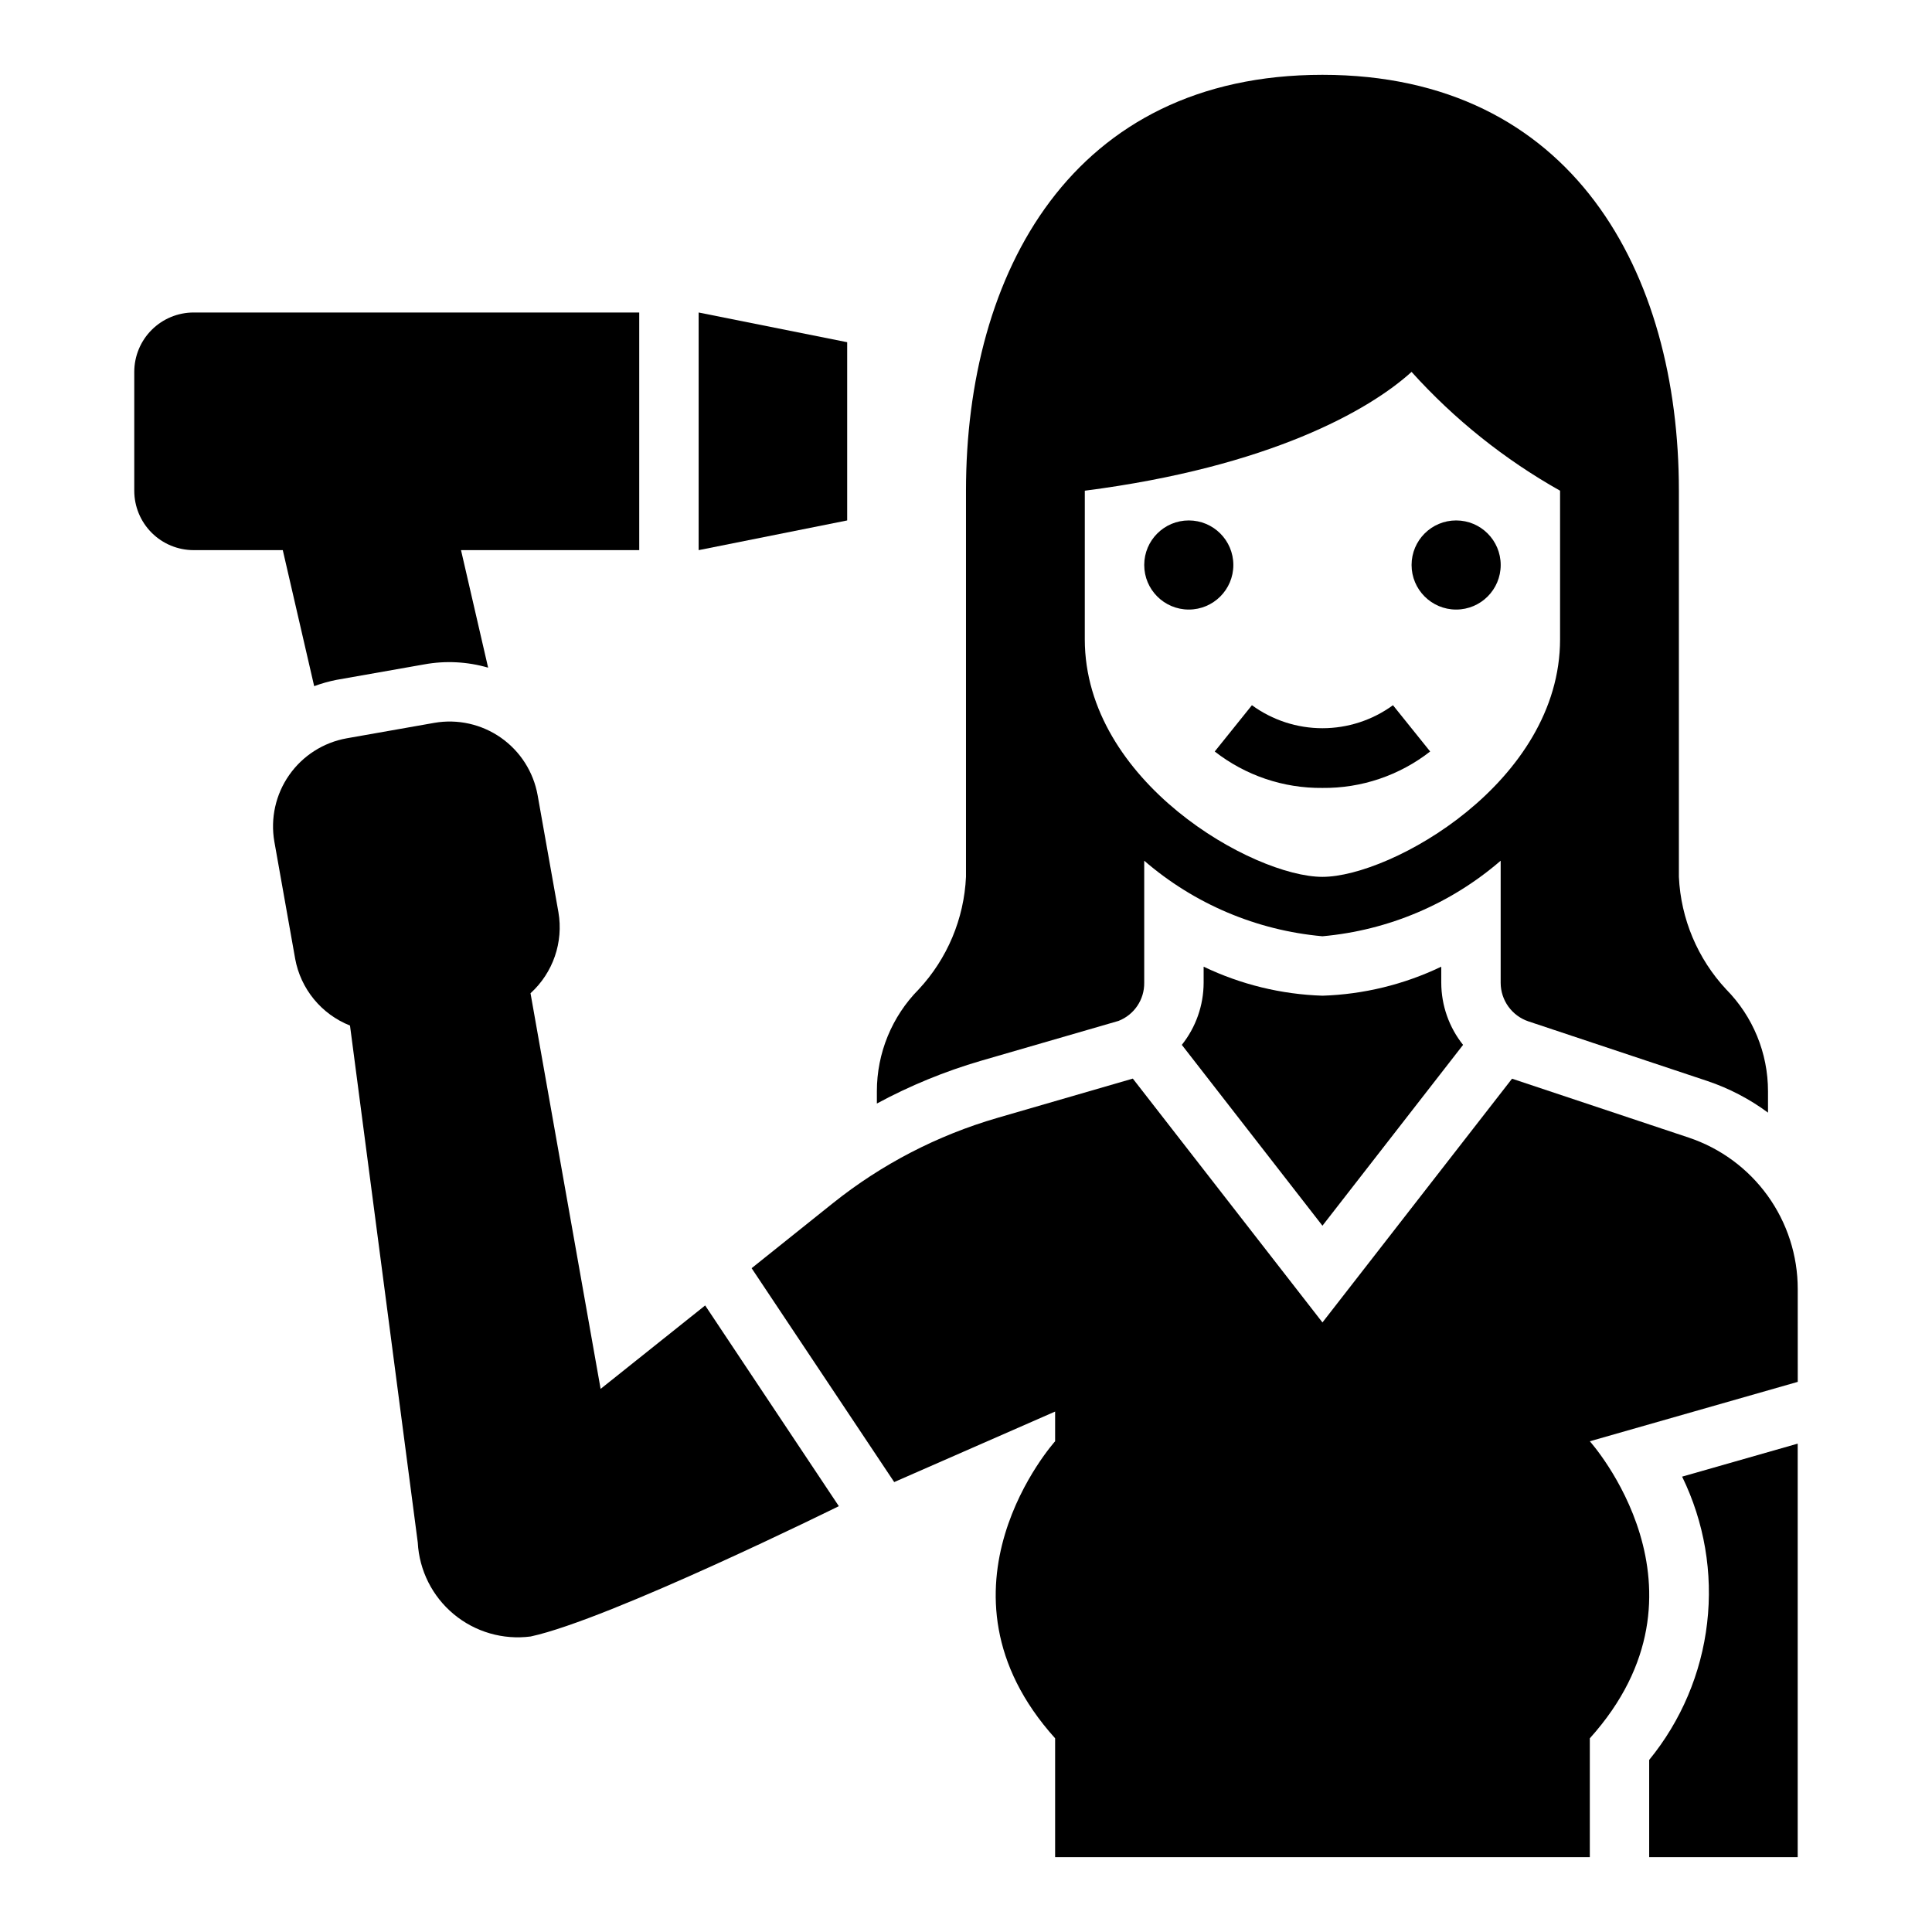 <?xml version="1.0" encoding="UTF-8"?>
<!-- Uploaded to: SVG Repo, www.svgrepo.com, Generator: SVG Repo Mixer Tools -->
<svg fill="#000000" width="800px" height="800px" version="1.1" viewBox="144 144 512 512" xmlns="http://www.w3.org/2000/svg">
 <g>
  <path d="m368.51 234.69-39.363-7.875v62.977l39.363-7.871z"/>
  <path d="m227.26 325.84c1.922-0.715 3.894-1.27 5.906-1.668l23.262-4.102c5.633-1.027 11.43-0.73 16.93 0.867l-7.184-31.145h47.23v-62.977h-118.08c-4.176 0-8.18 1.66-11.133 4.613-2.949 2.953-4.609 6.957-4.609 11.133v31.488c0 4.176 1.66 8.18 4.609 11.133 2.953 2.953 6.957 4.609 11.133 4.609h23.617z"/>
  <path d="m581.05 610.4v25.758h39.359v-109.58l-30.629 8.746c5.875 12.039 8.176 25.508 6.625 38.812-1.547 13.309-6.875 25.891-15.355 36.262z"/>
  <path d="m303.17 512.07-18.578-104.85c5.977-5.43 8.766-13.535 7.394-21.492l-5.512-31.008c-1.105-6.16-4.602-11.633-9.727-15.223s-11.465-5.004-17.629-3.938l-23.254 4.102c-6.16 1.105-11.633 4.602-15.223 9.73-3.59 5.125-5.004 11.465-3.938 17.633l5.512 31.008h-0.004c1.453 8.031 6.953 14.742 14.543 17.75l17.965 137.04h-0.004c0.402 7.371 3.859 14.242 9.535 18.957 5.676 4.719 13.062 6.856 20.379 5.906 20.902-4.504 81.672-34.535 81.672-34.535l-35.426-53.191z"/>
  <path d="m494.46 407.87c-10.914-0.352-21.637-2.973-31.484-7.691v4.281c-0.02 5.977-2.055 11.77-5.781 16.438l37.266 47.926 37.266-47.918h0.004c-3.727-4.672-5.762-10.469-5.781-16.445v-4.281c-9.848 4.719-20.57 7.34-31.488 7.691z"/>
  <path d="m494.46 352.81c10.336 0.109 20.402-3.297 28.547-9.656l-9.855-12.266c-5.426 3.961-11.973 6.098-18.691 6.098-6.715 0-13.262-2.137-18.688-6.098l-9.855 12.266c8.145 6.359 18.211 9.766 28.543 9.656z"/>
  <path d="m470.85 293.73c0 6.519-5.289 11.809-11.809 11.809-6.523 0-11.809-5.289-11.809-11.809 0-6.523 5.285-11.809 11.809-11.809 6.519 0 11.809 5.285 11.809 11.809"/>
  <path d="m541.7 293.73c0 6.519-5.285 11.809-11.809 11.809-6.519 0-11.809-5.289-11.809-11.809 0-6.523 5.289-11.809 11.809-11.809 6.523 0 11.809 5.285 11.809 11.809"/>
  <path d="m440.42 414.55c4.148-1.617 6.863-5.637 6.809-10.094v-32.359c13.258 11.457 29.781 18.461 47.23 20.023 17.453-1.562 33.977-8.566 47.234-20.023v32.363-0.004c0.012 4.648 2.992 8.766 7.398 10.234l47.367 15.785c5.766 1.938 11.191 4.766 16.082 8.383v-5.644c0.008-10.105-3.969-19.809-11.066-27-7.594-8.141-12.039-18.719-12.551-29.836v-102.34c0-57.664-28.047-110.21-94.465-110.21-66.414 0-94.461 52.547-94.461 110.21v102.34c-0.512 11.113-4.953 21.688-12.543 29.828-7.106 7.191-11.082 16.898-11.074 27.008v3.234c8.758-4.731 17.996-8.527 27.551-11.32zm-8.934-140.51c48.965-6.297 75.414-21.332 86.594-31.488h-0.004c11.324 12.562 24.617 23.199 39.359 31.488v39.359c0 37.863-44.793 62.977-62.977 62.977-18.184 0-62.977-25.113-62.977-62.977z"/>
  <path d="m591.48 445.46-46.777-15.594-50.238 64.594-50.254-64.621-35.906 10.414 0.004 0.004c-15.879 4.602-30.695 12.289-43.605 22.613l-21.516 17.215 37.785 56.68 42.645-18.688v7.871s-35.426 39.359 0 78.719v31.488l141.7 0.004v-31.488c35.426-39.359 0-78.719 0-78.719l55.105-15.742-0.004-24.605c0.004-8.883-2.793-17.539-7.984-24.746-5.195-7.203-12.523-12.594-20.953-15.398z"/>
 </g>
</svg>